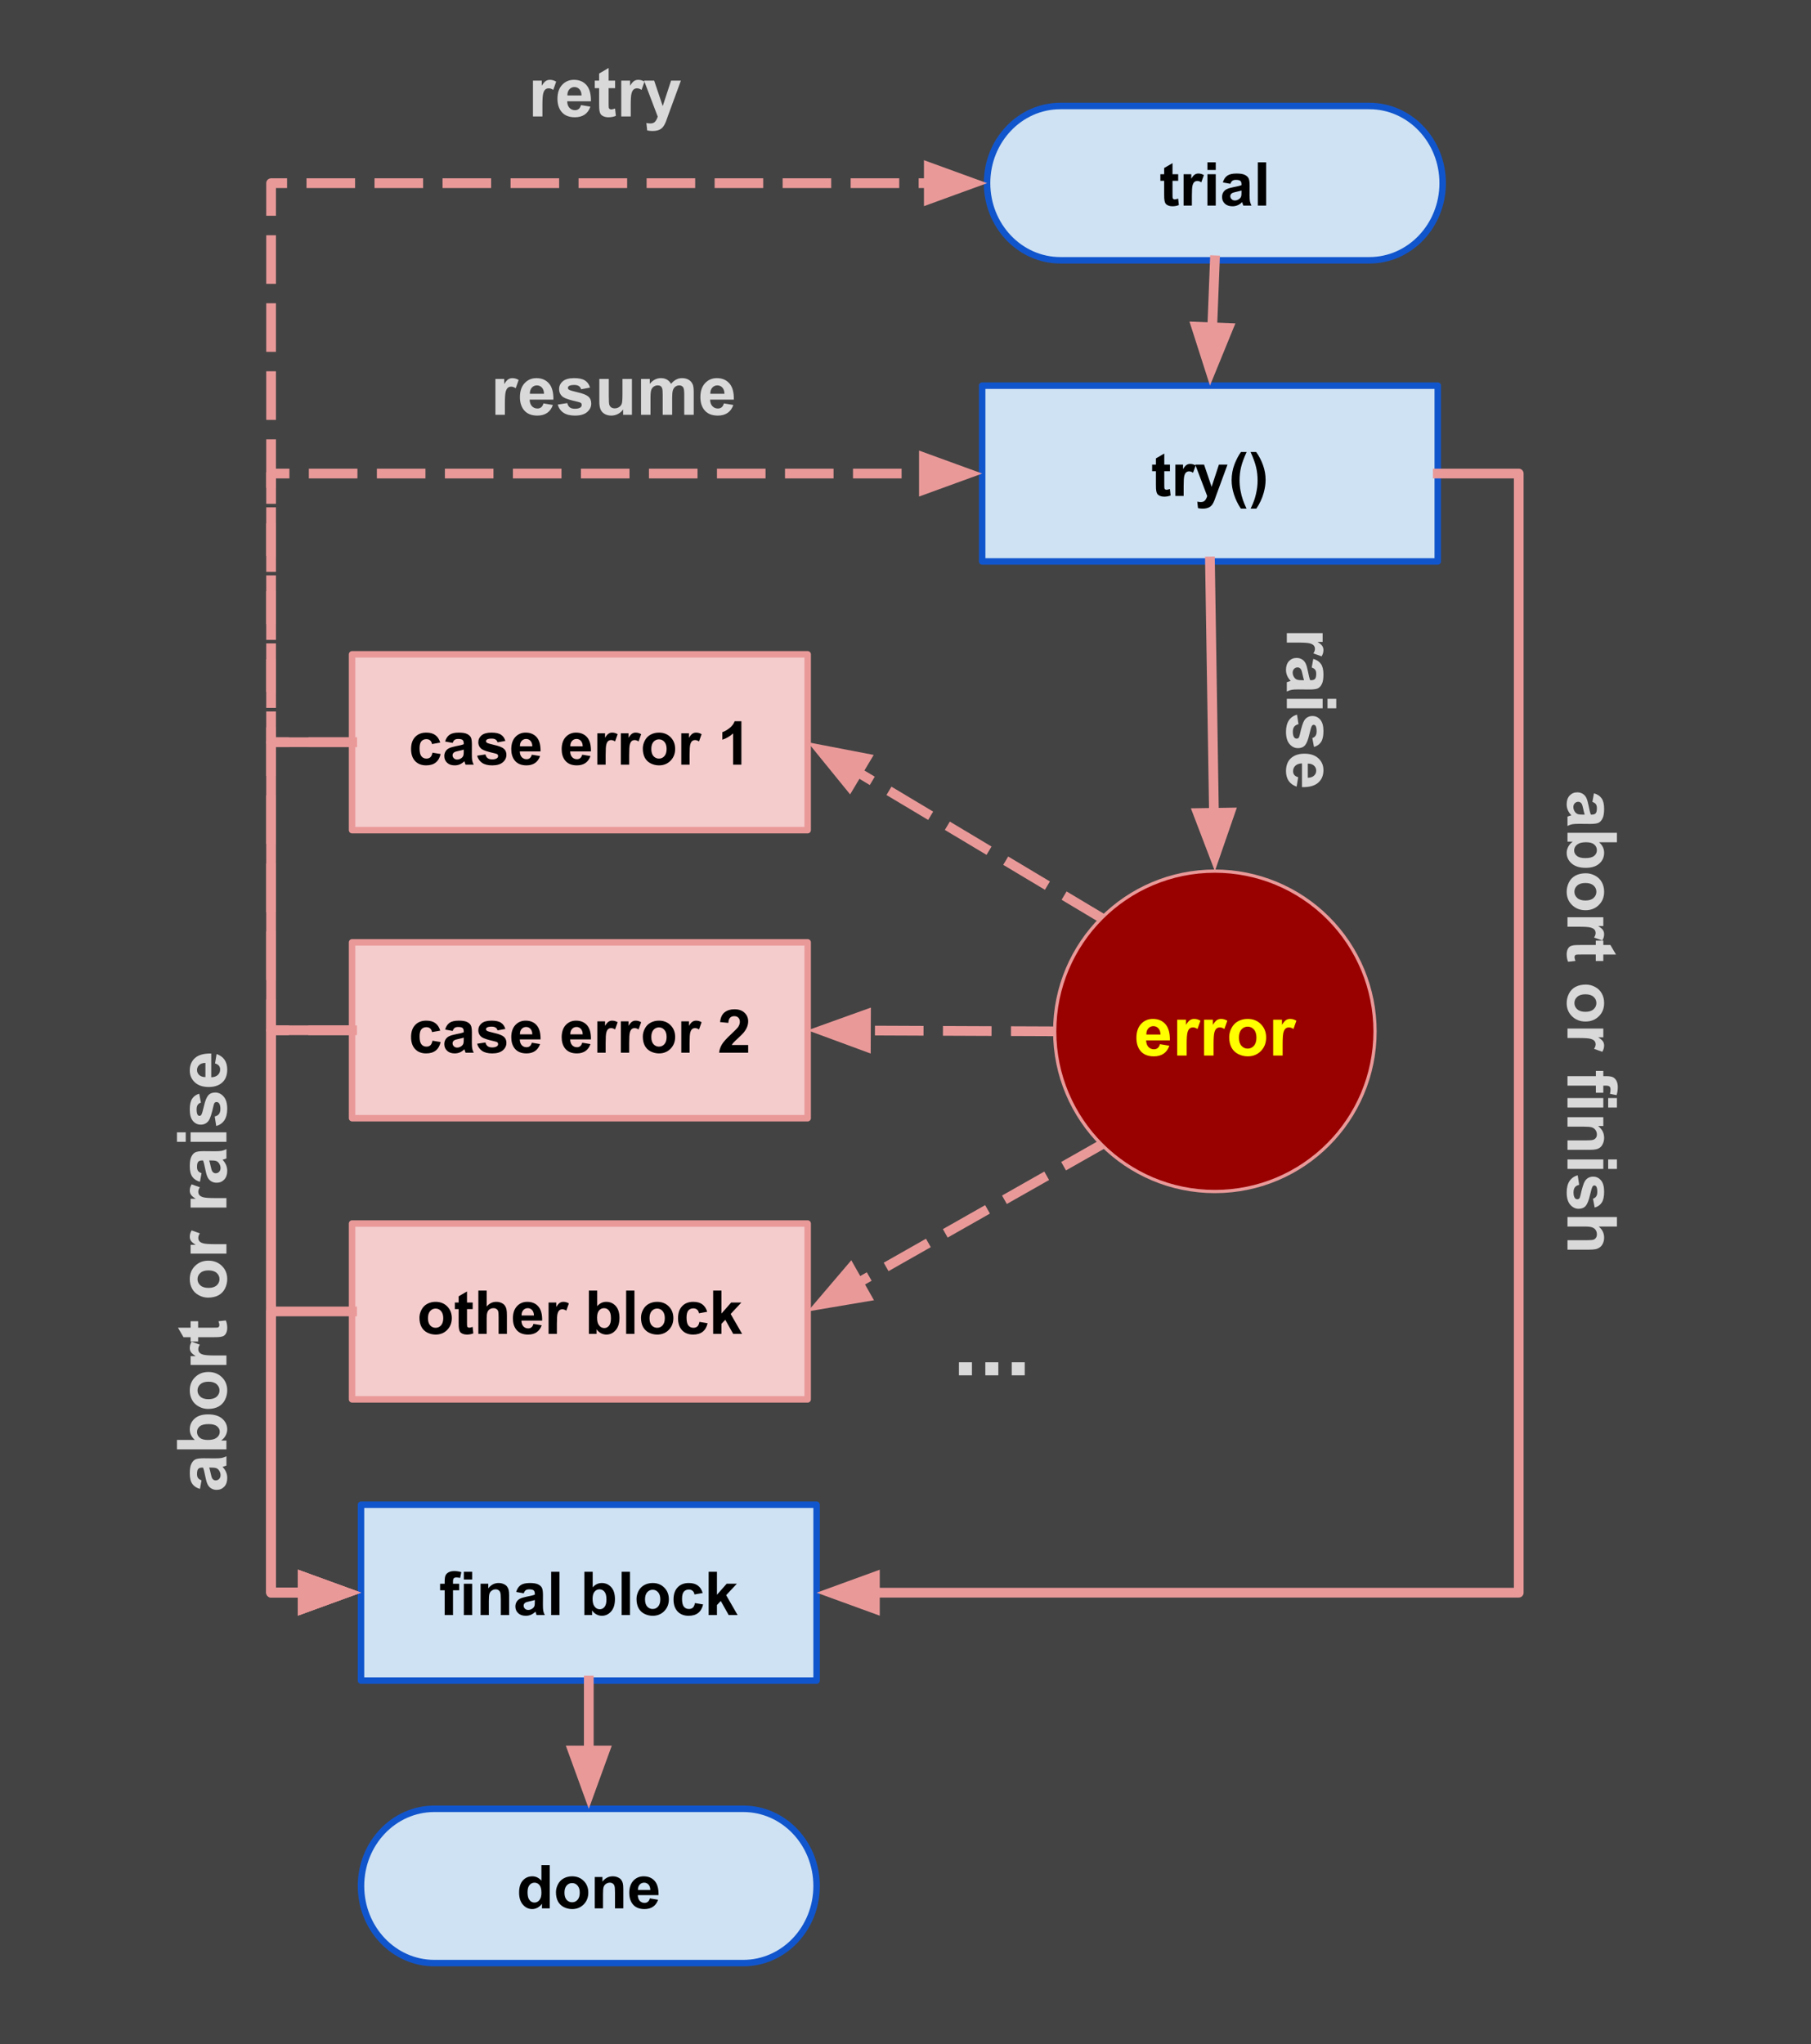 <svg version="1.1" viewBox="0.0 0.0 559.129 630.979" fill="none" stroke="none" stroke-linecap="square" stroke-miterlimit="10" xmlns:xlink="http://www.w3.org/1999/xlink" xmlns="http://www.w3.org/2000/svg"><rect x="0.0" y="0.0" width="559.129" height="630.979" fill="#808080" stroke="none"/><clipPath id="p.0"><path d="m0 0l559.129 0l0 630.979l-559.129 0l0 -630.979z" clip-rule="nonzero"/></clipPath><g clip-path="url(#p.0)"><path fill="#000000" fill-opacity="0.0" d="m0 0l559.129 0l0 630.979l-559.129 0z" fill-rule="evenodd"/><path fill="#434343" d="m0.008 0.01l559.118 0l0 630.992l-559.118 0z" fill-rule="evenodd"/><path stroke="#434343" stroke-width="4.0" stroke-linejoin="round" stroke-linecap="butt" d="m0.008 0.01l559.118 0l0 630.992l-559.118 0z" fill-rule="evenodd"/><path fill="#cfe2f3" d="m327.377 32.719l95.402 0l0 0c12.498 0 22.629 10.662 22.629 23.814c0 13.152 -10.132 23.814 -22.629 23.814l-95.402 0l0 0c-12.498 0 -22.629 -10.662 -22.629 -23.814c0 -13.152 10.132 -23.814 22.629 -23.814z" fill-rule="evenodd"/><path stroke="#1155cc" stroke-width="2.0" stroke-linejoin="round" stroke-linecap="butt" d="m327.377 32.719l95.402 0l0 0c12.498 0 22.629 10.662 22.629 23.814c0 13.152 -10.132 23.814 -22.629 23.814l-95.402 0l0 0c-12.498 0 -22.629 -10.662 -22.629 -23.814c0 -13.152 10.132 -23.814 22.629 -23.814z" fill-rule="evenodd"/><path fill="#000000" d="m363.752 53.781l0 2.031l-1.75 0l0 3.906q0 1.188 0.047 1.391q0.047 0.188 0.219 0.312q0.188 0.125 0.438 0.125q0.359 0 1.031 -0.25l0.219 2.0q-0.891 0.375 -2.016 0.375q-0.703 0 -1.266 -0.234q-0.547 -0.234 -0.812 -0.594q-0.25 -0.375 -0.344 -1.0q-0.094 -0.453 -0.094 -1.812l0 -4.219l-1.172 0l0 -2.031l1.172 0l0 -1.922l2.578 -1.5l0 3.422l1.75 0zm4.228 9.672l-2.562 0l0 -9.672l2.375 0l0 1.375q0.609 -0.984 1.094 -1.281q0.484 -0.312 1.109 -0.312q0.875 0 1.688 0.484l-0.797 2.234q-0.641 -0.422 -1.203 -0.422q-0.531 0 -0.906 0.297q-0.375 0.297 -0.594 1.078q-0.203 0.766 -0.203 3.234l0 2.984zm4.807 -10.984l0 -2.375l2.562 0l0 2.375l-2.562 0zm0 10.984l0 -9.672l2.562 0l0 9.672l-2.562 0zm7.09 -6.719l-2.328 -0.422q0.406 -1.406 1.359 -2.078q0.953 -0.672 2.844 -0.672q1.703 0 2.547 0.406q0.844 0.406 1.172 1.031q0.344 0.625 0.344 2.281l-0.016 3.0q0 1.266 0.109 1.875q0.125 0.609 0.469 1.297l-2.531 0q-0.109 -0.25 -0.25 -0.75q-0.062 -0.234 -0.094 -0.312q-0.656 0.641 -1.406 0.969q-0.734 0.312 -1.594 0.312q-1.484 0 -2.344 -0.812q-0.859 -0.812 -0.859 -2.047q0 -0.828 0.391 -1.469q0.391 -0.641 1.094 -0.969q0.703 -0.344 2.031 -0.609q1.797 -0.328 2.484 -0.625l0 -0.25q0 -0.75 -0.359 -1.062q-0.359 -0.312 -1.375 -0.312q-0.688 0 -1.078 0.281q-0.375 0.266 -0.609 0.938zm3.422 2.078q-0.484 0.156 -1.562 0.391q-1.062 0.219 -1.391 0.438q-0.5 0.359 -0.5 0.906q0 0.531 0.406 0.938q0.406 0.391 1.016 0.391q0.703 0 1.328 -0.469q0.469 -0.344 0.609 -0.844q0.094 -0.328 0.094 -1.25l0 -0.5zm5.048 4.641l0 -13.359l2.562 0l0 13.359l-2.562 0z" fill-rule="nonzero"/><path fill="#cfe2f3" d="m303.236 119.034l140.661 0l0 54.268l-140.661 0z" fill-rule="evenodd"/><path stroke="#1155cc" stroke-width="2.0" stroke-linejoin="round" stroke-linecap="butt" d="m303.236 119.034l140.661 0l0 54.268l-140.661 0z" fill-rule="evenodd"/><path fill="#000000" d="m361.211 143.416l0 2.031l-1.75 0l0 3.906q0 1.188 0.047 1.391q0.047 0.188 0.219 0.312q0.188 0.125 0.438 0.125q0.359 0 1.031 -0.25l0.219 2.0q-0.891 0.375 -2.016 0.375q-0.703 0 -1.266 -0.234q-0.547 -0.234 -0.812 -0.594q-0.25 -0.375 -0.344 -1.0q-0.094 -0.453 -0.094 -1.812l0 -4.219l-1.172 0l0 -2.031l1.172 0l0 -1.922l2.578 -1.5l0 3.422l1.75 0zm4.228 9.672l-2.562 0l0 -9.672l2.375 0l0 1.375q0.609 -0.984 1.094 -1.281q0.484 -0.312 1.109 -0.312q0.875 0 1.688 0.484l-0.797 2.234q-0.641 -0.422 -1.203 -0.422q-0.531 0 -0.906 0.297q-0.375 0.297 -0.594 1.078q-0.203 0.766 -0.203 3.234l0 2.984zm3.588 -9.672l2.719 0l2.328 6.859l2.25 -6.859l2.656 0l-3.422 9.312l-0.609 1.688q-0.328 0.844 -0.641 1.281q-0.312 0.453 -0.703 0.719q-0.391 0.281 -0.969 0.438q-0.578 0.156 -1.312 0.156q-0.734 0 -1.453 -0.156l-0.219 -2.0q0.594 0.125 1.078 0.125q0.891 0 1.312 -0.531q0.438 -0.516 0.672 -1.328l-3.688 -9.703zm15.829 13.594l-1.75 0q-1.391 -2.094 -2.125 -4.359q-0.734 -2.281 -0.734 -4.406q0 -2.625 0.906 -4.969q0.781 -2.047 1.984 -3.766l1.75 0q-1.25 2.75 -1.719 4.688q-0.469 1.938 -0.469 4.109q0 1.5 0.281 3.062q0.281 1.562 0.766 2.969q0.312 0.938 1.109 2.672zm1.26 0q0.766 -1.609 1.062 -2.484q0.312 -0.859 0.578 -1.984q0.266 -1.141 0.391 -2.156q0.125 -1.016 0.125 -2.078q0 -2.172 -0.469 -4.109q-0.453 -1.938 -1.703 -4.688l1.734 0q1.375 1.953 2.141 4.156q0.766 2.188 0.766 4.453q0 1.906 -0.609 4.078q-0.672 2.438 -2.25 4.812l-1.766 0z" fill-rule="nonzero"/><path fill="#cfe2f3" d="m134.084 558.322l95.402 0l0 0c12.498 0 22.629 10.662 22.629 23.814c0 13.152 -10.132 23.814 -22.629 23.814l-95.402 0l0 0c-12.498 0 -22.629 -10.662 -22.629 -23.814c0 -13.152 10.132 -23.814 22.629 -23.814z" fill-rule="evenodd"/><path stroke="#1155cc" stroke-width="2.0" stroke-linejoin="round" stroke-linecap="butt" d="m134.084 558.322l95.402 0l0 0c12.498 0 22.629 10.662 22.629 23.814c0 13.152 -10.132 23.814 -22.629 23.814l-95.402 0l0 0c-12.498 0 -22.629 -10.662 -22.629 -23.814c0 -13.152 10.132 -23.814 22.629 -23.814z" fill-rule="evenodd"/><path fill="#000000" d="m169.721 589.055l-2.391 0l0 -1.422q-0.594 0.828 -1.406 1.234q-0.797 0.406 -1.609 0.406q-1.672 0 -2.859 -1.344q-1.188 -1.344 -1.188 -3.75q0 -2.453 1.156 -3.734q1.156 -1.281 2.922 -1.281q1.625 0 2.812 1.344l0 -4.812l2.562 0l0 13.359zm-6.844 -5.047q0 1.547 0.438 2.234q0.609 1.016 1.719 1.016q0.891 0 1.5 -0.75q0.625 -0.766 0.625 -2.25q0 -1.672 -0.609 -2.406q-0.594 -0.734 -1.531 -0.734q-0.906 0 -1.531 0.734q-0.609 0.719 -0.609 2.156zm8.771 0.078q0 -1.281 0.625 -2.469q0.625 -1.203 1.781 -1.828q1.156 -0.625 2.578 -0.625q2.188 0 3.594 1.422q1.406 1.422 1.406 3.609q0 2.188 -1.422 3.641q-1.422 1.438 -3.562 1.438q-1.328 0 -2.547 -0.594q-1.203 -0.609 -1.828 -1.766q-0.625 -1.172 -0.625 -2.828zm2.625 0.125q0 1.453 0.672 2.219q0.688 0.75 1.688 0.75q1.0 0 1.672 -0.75q0.688 -0.766 0.688 -2.234q0 -1.422 -0.688 -2.188q-0.672 -0.766 -1.672 -0.766q-1.0 0 -1.688 0.766q-0.672 0.766 -0.672 2.203zm18.162 4.844l-2.562 0l0 -4.938q0 -1.562 -0.172 -2.016q-0.156 -0.469 -0.531 -0.719q-0.359 -0.266 -0.875 -0.266q-0.672 0 -1.203 0.375q-0.531 0.359 -0.734 0.969q-0.188 0.594 -0.188 2.219l0 4.375l-2.547 0l0 -9.672l2.375 0l0 1.422q1.266 -1.641 3.188 -1.641q0.844 0 1.547 0.312q0.703 0.297 1.062 0.781q0.359 0.469 0.5 1.078q0.141 0.594 0.141 1.703l0 6.016zm8.193 -3.078l2.547 0.422q-0.484 1.406 -1.547 2.141q-1.062 0.734 -2.656 0.734q-2.516 0 -3.734 -1.656q-0.953 -1.312 -0.953 -3.328q0 -2.406 1.25 -3.766q1.266 -1.359 3.188 -1.359q2.156 0 3.406 1.422q1.25 1.422 1.188 4.375l-6.406 0q0.031 1.141 0.609 1.781q0.594 0.625 1.484 0.625q0.594 0 1.0 -0.328q0.422 -0.328 0.625 -1.062zm0.156 -2.594q-0.031 -1.109 -0.578 -1.688q-0.547 -0.578 -1.328 -0.578q-0.844 0 -1.391 0.609q-0.547 0.609 -0.531 1.656l3.828 0z" fill-rule="nonzero"/><path fill="#f4cccc" d="m108.697 201.972l140.661 0l0 54.268l-140.661 0z" fill-rule="evenodd"/><path stroke="#ea9999" stroke-width="2.0" stroke-linejoin="round" stroke-linecap="butt" d="m108.697 201.972l140.661 0l0 54.268l-140.661 0z" fill-rule="evenodd"/><path fill="#000000" d="m135.91 229.214l-2.531 0.453q-0.125 -0.75 -0.578 -1.125q-0.453 -0.391 -1.172 -0.391q-0.953 0 -1.531 0.656q-0.562 0.656 -0.562 2.203q0 1.734 0.578 2.438q0.578 0.703 1.547 0.703q0.734 0 1.203 -0.406q0.469 -0.422 0.656 -1.422l2.516 0.422q-0.391 1.734 -1.516 2.625q-1.109 0.875 -2.969 0.875q-2.125 0 -3.391 -1.328q-1.25 -1.344 -1.25 -3.719q0 -2.391 1.266 -3.719q1.266 -1.344 3.422 -1.344q1.766 0 2.797 0.766q1.047 0.75 1.516 2.312zm3.844 0.094l-2.328 -0.422q0.406 -1.406 1.359 -2.078q0.953 -0.672 2.844 -0.672q1.703 0 2.547 0.406q0.844 0.406 1.172 1.031q0.344 0.625 0.344 2.281l-0.016 3.0q0 1.266 0.109 1.875q0.125 0.609 0.469 1.297l-2.531 0q-0.109 -0.25 -0.25 -0.75q-0.062 -0.234 -0.094 -0.312q-0.656 0.641 -1.406 0.969q-0.734 0.312 -1.594 0.312q-1.484 0 -2.344 -0.812q-0.859 -0.812 -0.859 -2.047q0 -0.828 0.391 -1.469q0.391 -0.641 1.094 -0.969q0.703 -0.344 2.031 -0.609q1.797 -0.328 2.484 -0.625l0 -0.25q0 -0.75 -0.359 -1.062q-0.359 -0.312 -1.375 -0.312q-0.688 0 -1.078 0.281q-0.375 0.266 -0.609 0.938zm3.422 2.078q-0.484 0.156 -1.562 0.391q-1.062 0.219 -1.391 0.438q-0.5 0.359 -0.5 0.906q0 0.531 0.406 0.938q0.406 0.391 1.016 0.391q0.703 0 1.328 -0.469q0.469 -0.344 0.609 -0.844q0.094 -0.328 0.094 -1.25l0 -0.5zm4.141 1.875l2.562 -0.391q0.172 0.75 0.672 1.141q0.5 0.391 1.406 0.391q0.984 0 1.484 -0.375q0.344 -0.25 0.344 -0.672q0 -0.297 -0.188 -0.484q-0.188 -0.188 -0.859 -0.344q-3.094 -0.688 -3.922 -1.25q-1.141 -0.781 -1.141 -2.172q0 -1.266 0.984 -2.109q1.0 -0.859 3.078 -0.859q1.984 0 2.953 0.656q0.969 0.641 1.328 1.906l-2.406 0.438q-0.156 -0.562 -0.594 -0.859q-0.422 -0.297 -1.234 -0.297q-1.0 0 -1.438 0.281q-0.297 0.203 -0.297 0.516q0 0.266 0.25 0.469q0.344 0.25 2.391 0.719q2.047 0.453 2.859 1.141q0.797 0.672 0.797 1.891q0 1.344 -1.109 2.297q-1.109 0.953 -3.281 0.953q-1.984 0 -3.141 -0.797q-1.141 -0.812 -1.5 -2.188zm16.876 -0.312l2.547 0.422q-0.484 1.406 -1.547 2.141q-1.062 0.734 -2.656 0.734q-2.516 0 -3.734 -1.656q-0.953 -1.312 -0.953 -3.328q0 -2.406 1.25 -3.766q1.266 -1.359 3.188 -1.359q2.156 0 3.406 1.422q1.25 1.422 1.188 4.375l-6.406 0q0.031 1.141 0.609 1.781q0.594 0.625 1.484 0.625q0.594 0 1.0 -0.328q0.422 -0.328 0.625 -1.062zm0.156 -2.594q-0.031 -1.109 -0.578 -1.688q-0.547 -0.578 -1.328 -0.578q-0.844 0 -1.391 0.609q-0.547 0.609 -0.531 1.656l3.828 0zm15.403 2.594l2.547 0.422q-0.484 1.406 -1.547 2.141q-1.062 0.734 -2.656 0.734q-2.516 0 -3.734 -1.656q-0.953 -1.312 -0.953 -3.328q0 -2.406 1.25 -3.766q1.266 -1.359 3.188 -1.359q2.156 0 3.406 1.422q1.25 1.422 1.188 4.375l-6.406 0q0.031 1.141 0.609 1.781q0.594 0.625 1.484 0.625q0.594 0 1.0 -0.328q0.422 -0.328 0.625 -1.062zm0.156 -2.594q-0.031 -1.109 -0.578 -1.688q-0.547 -0.578 -1.328 -0.578q-0.844 0 -1.391 0.609q-0.547 0.609 -0.531 1.656l3.828 0zm7.079 5.672l-2.562 0l0 -9.672l2.375 0l0 1.375q0.609 -0.984 1.094 -1.281q0.484 -0.312 1.109 -0.312q0.875 0 1.688 0.484l-0.797 2.234q-0.641 -0.422 -1.203 -0.422q-0.531 0 -0.906 0.297q-0.375 0.297 -0.594 1.078q-0.203 0.766 -0.203 3.234l0 2.984zm7.26 0l-2.562 0l0 -9.672l2.375 0l0 1.375q0.609 -0.984 1.094 -1.281q0.484 -0.312 1.109 -0.312q0.875 0 1.688 0.484l-0.797 2.234q-0.641 -0.422 -1.203 -0.422q-0.531 0 -0.906 0.297q-0.375 0.297 -0.594 1.078q-0.203 0.766 -0.203 3.234l0 2.984zm4.213 -4.969q0 -1.281 0.625 -2.469q0.625 -1.203 1.781 -1.828q1.156 -0.625 2.578 -0.625q2.188 0 3.594 1.422q1.406 1.422 1.406 3.609q0 2.188 -1.422 3.641q-1.422 1.438 -3.562 1.438q-1.328 0 -2.547 -0.594q-1.203 -0.609 -1.828 -1.766q-0.625 -1.172 -0.625 -2.828zm2.625 0.125q0 1.453 0.672 2.219q0.688 0.75 1.688 0.75q1.0 0 1.672 -0.75q0.688 -0.766 0.688 -2.234q0 -1.422 -0.688 -2.188q-0.672 -0.766 -1.672 -0.766q-1.0 0 -1.688 0.766q-0.672 0.766 -0.672 2.203zm11.818 4.844l-2.562 0l0 -9.672l2.375 0l0 1.375q0.609 -0.984 1.094 -1.281q0.484 -0.312 1.109 -0.312q0.875 0 1.688 0.484l-0.797 2.234q-0.641 -0.422 -1.203 -0.422q-0.531 0 -0.906 0.297q-0.375 0.297 -0.594 1.078q-0.203 0.766 -0.203 3.234l0 2.984zm15.99 0l-2.562 0l0 -9.641q-1.406 1.312 -3.312 1.938l0 -2.328q1.016 -0.328 2.188 -1.234q1.172 -0.922 1.609 -2.141l2.078 0l0 13.406z" fill-rule="nonzero"/><path fill="#cfe2f3" d="m111.454 464.469l140.661 0l0 54.268l-140.661 0z" fill-rule="evenodd"/><path stroke="#1155cc" stroke-width="2.0" stroke-linejoin="round" stroke-linecap="butt" d="m111.454 464.469l140.661 0l0 54.268l-140.661 0z" fill-rule="evenodd"/><path fill="#000000" d="m135.873 488.851l1.422 0l0 -0.734q0 -1.219 0.25 -1.812q0.266 -0.609 0.953 -0.984q0.703 -0.375 1.781 -0.375q1.094 0 2.141 0.328l-0.359 1.781q-0.609 -0.141 -1.172 -0.141q-0.547 0 -0.797 0.266q-0.234 0.25 -0.234 0.984l0 0.688l1.906 0l0 2.016l-1.906 0l0 7.656l-2.562 0l0 -7.656l-1.422 0l0 -2.016zm7.338 -1.312l0 -2.375l2.562 0l0 2.375l-2.562 0zm0 10.984l0 -9.672l2.562 0l0 9.672l-2.562 0zm13.98 0l-2.562 0l0 -4.938q0 -1.562 -0.172 -2.016q-0.156 -0.469 -0.531 -0.719q-0.359 -0.266 -0.875 -0.266q-0.672 0 -1.203 0.375q-0.531 0.359 -0.734 0.969q-0.188 0.594 -0.188 2.219l0 4.375l-2.547 0l0 -9.672l2.375 0l0 1.422q1.266 -1.641 3.188 -1.641q0.844 0 1.547 0.312q0.703 0.297 1.062 0.781q0.359 0.469 0.5 1.078q0.141 0.594 0.141 1.703l0 6.016zm4.505 -6.719l-2.328 -0.422q0.406 -1.406 1.359 -2.078q0.953 -0.672 2.844 -0.672q1.703 0 2.547 0.406q0.844 0.406 1.172 1.031q0.344 0.625 0.344 2.281l-0.016 3.0q0 1.266 0.109 1.875q0.125 0.609 0.469 1.297l-2.531 0q-0.109 -0.25 -0.25 -0.75q-0.062 -0.234 -0.094 -0.312q-0.656 0.641 -1.406 0.969q-0.734 0.312 -1.594 0.312q-1.484 0 -2.344 -0.812q-0.859 -0.812 -0.859 -2.047q0 -0.828 0.391 -1.469q0.391 -0.641 1.094 -0.969q0.703 -0.344 2.031 -0.609q1.797 -0.328 2.484 -0.625l0 -0.25q0 -0.75 -0.359 -1.062q-0.359 -0.312 -1.375 -0.312q-0.688 0 -1.078 0.281q-0.375 0.266 -0.609 0.938zm3.422 2.078q-0.484 0.156 -1.562 0.391q-1.062 0.219 -1.391 0.438q-0.5 0.359 -0.5 0.906q0 0.531 0.406 0.938q0.406 0.391 1.016 0.391q0.703 0 1.328 -0.469q0.469 -0.344 0.609 -0.844q0.094 -0.328 0.094 -1.25l0 -0.5zm5.048 4.641l0 -13.359l2.562 0l0 13.359l-2.562 0zm10.257 0l0 -13.359l2.562 0l0 4.812q1.172 -1.344 2.797 -1.344q1.766 0 2.922 1.281q1.156 1.281 1.156 3.672q0 2.484 -1.188 3.828q-1.172 1.328 -2.859 1.328q-0.828 0 -1.641 -0.406q-0.797 -0.422 -1.375 -1.234l0 1.422l-2.375 0zm2.531 -5.047q0 1.5 0.484 2.219q0.656 1.031 1.766 1.031q0.844 0 1.438 -0.719q0.594 -0.734 0.594 -2.297q0 -1.656 -0.609 -2.391q-0.594 -0.734 -1.531 -0.734q-0.922 0 -1.531 0.719q-0.609 0.719 -0.609 2.172zm8.974 5.047l0 -13.359l2.562 0l0 13.359l-2.562 0zm4.59 -4.969q0 -1.281 0.625 -2.469q0.625 -1.203 1.781 -1.828q1.156 -0.625 2.578 -0.625q2.188 0 3.594 1.422q1.406 1.422 1.406 3.609q0 2.188 -1.422 3.641q-1.422 1.438 -3.562 1.438q-1.328 0 -2.547 -0.594q-1.203 -0.609 -1.828 -1.766q-0.625 -1.172 -0.625 -2.828zm2.625 0.125q0 1.453 0.672 2.219q0.688 0.75 1.688 0.75q1.0 0 1.672 -0.75q0.688 -0.766 0.688 -2.234q0 -1.422 -0.688 -2.188q-0.672 -0.766 -1.672 -0.766q-1.0 0 -1.688 0.766q-0.672 0.766 -0.672 2.203zm17.802 -1.969l-2.531 0.453q-0.125 -0.75 -0.578 -1.125q-0.453 -0.391 -1.172 -0.391q-0.953 0 -1.531 0.656q-0.562 0.656 -0.562 2.203q0 1.734 0.578 2.438q0.578 0.703 1.547 0.703q0.734 0 1.203 -0.406q0.469 -0.422 0.656 -1.422l2.516 0.422q-0.391 1.734 -1.516 2.625q-1.109 0.875 -2.969 0.875q-2.125 0 -3.391 -1.328q-1.25 -1.344 -1.25 -3.719q0 -2.391 1.266 -3.719q1.266 -1.344 3.422 -1.344q1.766 0 2.797 0.766q1.047 0.75 1.516 2.312zm1.844 6.812l0 -13.359l2.562 0l0 7.094l3.0 -3.406l3.141 0l-3.297 3.531l3.531 6.141l-2.75 0l-2.438 -4.344l-1.188 1.25l0 3.094l-2.562 0z" fill-rule="nonzero"/><path fill="#000000" fill-opacity="0.0" d="m340.113 283.373l-90.74 -54.268" fill-rule="evenodd"/><path stroke="#ea9999" stroke-width="3.0" stroke-linejoin="round" stroke-linecap="butt" stroke-dasharray="12.0,9.0" d="m340.113 283.373l-75.292 -45.029" fill-rule="evenodd"/><path fill="#ea9999" stroke="#ea9999" stroke-width="3.0" stroke-linecap="butt" d="m267.364 234.091l-14.228 -2.735l9.141 11.24z" fill-rule="evenodd"/><path fill="#000000" fill-opacity="0.0" d="m340.113 353.304l-90.74 51.496" fill-rule="evenodd"/><path stroke="#ea9999" stroke-width="3.0" stroke-linejoin="round" stroke-linecap="butt" stroke-dasharray="12.0,9.0" d="m340.113 353.304l-75.085 42.612" fill-rule="evenodd"/><path fill="#ea9999" stroke="#ea9999" stroke-width="3.0" stroke-linecap="butt" d="m262.582 391.606l-9.395 11.029l14.286 -2.41z" fill-rule="evenodd"/><path fill="#000000" fill-opacity="0.0" d="m108.698 318.014l-25 0l0 -171.843l219.551 0" fill-rule="evenodd"/><path stroke="#ea9999" stroke-width="3.0" stroke-linejoin="round" stroke-linecap="butt" stroke-dasharray="12.0,9.0" d="m108.698 318.014l-25 0l0 -171.843l201.551 0" fill-rule="evenodd"/><path fill="#ea9999" stroke="#ea9999" stroke-width="3.0" stroke-linecap="butt" d="m285.249 151.127l13.614 -4.955l-13.614 -4.955z" fill-rule="evenodd"/><path fill="#000000" fill-opacity="0.0" d="m375.078 80.347l-1.512 38.677" fill-rule="evenodd"/><path stroke="#ea9999" stroke-width="3.0" stroke-linejoin="round" stroke-linecap="butt" d="m375.078 80.347l-0.809 20.691" fill-rule="evenodd"/><path fill="#ea9999" stroke="#ea9999" stroke-width="3.0" stroke-linecap="butt" d="m369.318 100.844l4.42 13.797l5.483 -13.41z" fill-rule="evenodd"/><path fill="#000000" fill-opacity="0.0" d="m181.785 518.736l0 39.591" fill-rule="evenodd"/><path stroke="#ea9999" stroke-width="3.0" stroke-linejoin="round" stroke-linecap="butt" d="m181.785 518.736l0 21.591" fill-rule="evenodd"/><path fill="#ea9999" stroke="#ea9999" stroke-width="3.0" stroke-linecap="butt" d="m176.83 540.327l4.955 13.614l4.955 -13.614z" fill-rule="evenodd"/><path fill="#f4cccc" d="m108.698 290.881l140.661 0l0 54.268l-140.661 0z" fill-rule="evenodd"/><path stroke="#ea9999" stroke-width="2.0" stroke-linejoin="round" stroke-linecap="butt" d="m108.698 290.881l140.661 0l0 54.268l-140.661 0z" fill-rule="evenodd"/><path fill="#000000" d="m135.911 318.122l-2.531 0.453q-0.125 -0.75 -0.578 -1.125q-0.453 -0.391 -1.172 -0.391q-0.953 0 -1.531 0.656q-0.562 0.656 -0.562 2.203q0 1.734 0.578 2.438q0.578 0.703 1.547 0.703q0.734 0 1.203 -0.406q0.469 -0.422 0.656 -1.422l2.516 0.422q-0.391 1.734 -1.516 2.625q-1.109 0.875 -2.969 0.875q-2.125 0 -3.391 -1.328q-1.25 -1.344 -1.25 -3.719q0 -2.391 1.266 -3.719q1.266 -1.344 3.422 -1.344q1.766 0 2.797 0.766q1.047 0.75 1.516 2.312zm3.844 0.094l-2.328 -0.422q0.406 -1.406 1.359 -2.078q0.953 -0.672 2.844 -0.672q1.703 0 2.547 0.406q0.844 0.406 1.172 1.031q0.344 0.625 0.344 2.281l-0.016 3.0q0 1.266 0.109 1.875q0.125 0.609 0.469 1.297l-2.531 0q-0.109 -0.25 -0.25 -0.75q-0.062 -0.234 -0.094 -0.312q-0.656 0.641 -1.406 0.969q-0.734 0.312 -1.594 0.312q-1.484 0 -2.344 -0.812q-0.859 -0.812 -0.859 -2.047q0 -0.828 0.391 -1.469q0.391 -0.641 1.094 -0.969q0.703 -0.344 2.031 -0.609q1.797 -0.328 2.484 -0.625l0 -0.25q0 -0.75 -0.359 -1.062q-0.359 -0.312 -1.375 -0.312q-0.688 0 -1.078 0.281q-0.375 0.266 -0.609 0.938zm3.422 2.078q-0.484 0.156 -1.562 0.391q-1.062 0.219 -1.391 0.438q-0.5 0.359 -0.5 0.906q0 0.531 0.406 0.938q0.406 0.391 1.016 0.391q0.703 0 1.328 -0.469q0.469 -0.344 0.609 -0.844q0.094 -0.328 0.094 -1.25l0 -0.5zm4.141 1.875l2.562 -0.391q0.172 0.75 0.672 1.141q0.5 0.391 1.406 0.391q0.984 0 1.484 -0.375q0.344 -0.25 0.344 -0.672q0 -0.297 -0.188 -0.484q-0.188 -0.188 -0.859 -0.344q-3.094 -0.688 -3.922 -1.25q-1.141 -0.781 -1.141 -2.172q0 -1.266 0.984 -2.109q1.0 -0.859 3.078 -0.859q1.984 0 2.953 0.656q0.969 0.641 1.328 1.906l-2.406 0.438q-0.156 -0.562 -0.594 -0.859q-0.422 -0.297 -1.234 -0.297q-1.0 0 -1.438 0.281q-0.297 0.203 -0.297 0.516q0 0.266 0.25 0.469q0.344 0.25 2.391 0.719q2.047 0.453 2.859 1.141q0.797 0.672 0.797 1.891q0 1.344 -1.109 2.297q-1.109 0.953 -3.281 0.953q-1.984 0 -3.141 -0.797q-1.141 -0.812 -1.5 -2.188zm16.876 -0.312l2.547 0.422q-0.484 1.406 -1.547 2.141q-1.062 0.734 -2.656 0.734q-2.516 0 -3.734 -1.656q-0.953 -1.312 -0.953 -3.328q0 -2.406 1.25 -3.766q1.266 -1.359 3.188 -1.359q2.156 0 3.406 1.422q1.25 1.422 1.188 4.375l-6.406 0q0.031 1.141 0.609 1.781q0.594 0.625 1.484 0.625q0.594 0 1.0 -0.328q0.422 -0.328 0.625 -1.062zm0.156 -2.594q-0.031 -1.109 -0.578 -1.688q-0.547 -0.578 -1.328 -0.578q-0.844 0 -1.391 0.609q-0.547 0.609 -0.531 1.656l3.828 0zm15.403 2.594l2.547 0.422q-0.484 1.406 -1.547 2.141q-1.062 0.734 -2.656 0.734q-2.516 0 -3.734 -1.656q-0.953 -1.312 -0.953 -3.328q0 -2.406 1.25 -3.766q1.266 -1.359 3.188 -1.359q2.156 0 3.406 1.422q1.25 1.422 1.188 4.375l-6.406 0q0.031 1.141 0.609 1.781q0.594 0.625 1.484 0.625q0.594 0 1.0 -0.328q0.422 -0.328 0.625 -1.062zm0.156 -2.594q-0.031 -1.109 -0.578 -1.688q-0.547 -0.578 -1.328 -0.578q-0.844 0 -1.391 0.609q-0.547 0.609 -0.531 1.656l3.828 0zm7.079 5.672l-2.562 0l0 -9.672l2.375 0l0 1.375q0.609 -0.984 1.094 -1.281q0.484 -0.312 1.109 -0.312q0.875 0 1.688 0.484l-0.797 2.234q-0.641 -0.422 -1.203 -0.422q-0.531 0 -0.906 0.297q-0.375 0.297 -0.594 1.078q-0.203 0.766 -0.203 3.234l0 2.984zm7.26 0l-2.562 0l0 -9.672l2.375 0l0 1.375q0.609 -0.984 1.094 -1.281q0.484 -0.312 1.109 -0.312q0.875 0 1.688 0.484l-0.797 2.234q-0.641 -0.422 -1.203 -0.422q-0.531 0 -0.906 0.297q-0.375 0.297 -0.594 1.078q-0.203 0.766 -0.203 3.234l0 2.984zm4.213 -4.969q0 -1.281 0.625 -2.469q0.625 -1.203 1.781 -1.828q1.156 -0.625 2.578 -0.625q2.188 0 3.594 1.422q1.406 1.422 1.406 3.609q0 2.188 -1.422 3.641q-1.422 1.438 -3.562 1.438q-1.328 0 -2.547 -0.594q-1.203 -0.609 -1.828 -1.766q-0.625 -1.172 -0.625 -2.828zm2.625 0.125q0 1.453 0.672 2.219q0.688 0.75 1.688 0.75q1.0 0 1.672 -0.75q0.688 -0.766 0.688 -2.234q0 -1.422 -0.688 -2.188q-0.672 -0.766 -1.672 -0.766q-1.0 0 -1.688 0.766q-0.672 0.766 -0.672 2.203zm11.818 4.844l-2.562 0l0 -9.672l2.375 0l0 1.375q0.609 -0.984 1.094 -1.281q0.484 -0.312 1.109 -0.312q0.875 0 1.688 0.484l-0.797 2.234q-0.641 -0.422 -1.203 -0.422q-0.531 0 -0.906 0.297q-0.375 0.297 -0.594 1.078q-0.203 0.766 -0.203 3.234l0 2.984zm18.084 -2.375l0 2.375l-8.969 0q0.141 -1.344 0.859 -2.547q0.734 -1.219 2.891 -3.203q1.734 -1.625 2.125 -2.188q0.531 -0.797 0.531 -1.578q0 -0.844 -0.469 -1.297q-0.453 -0.469 -1.266 -0.469q-0.797 0 -1.281 0.484q-0.469 0.469 -0.547 1.594l-2.547 -0.25q0.234 -2.109 1.422 -3.031q1.203 -0.922 3.016 -0.922q1.969 0 3.094 1.062q1.141 1.062 1.141 2.656q0 0.891 -0.328 1.719q-0.312 0.812 -1.016 1.703q-0.469 0.594 -1.688 1.703q-1.203 1.109 -1.531 1.484q-0.312 0.359 -0.516 0.703l5.078 0z" fill-rule="nonzero"/><path fill="#000000" fill-opacity="0.0" d="m325.63 318.339l-76.283 -0.315" fill-rule="evenodd"/><path stroke="#ea9999" stroke-width="3.0" stroke-linejoin="round" stroke-linecap="butt" stroke-dasharray="12.0,9.0" d="m325.63 318.339l-58.284 -0.241" fill-rule="evenodd"/><path fill="#ea9999" stroke="#ea9999" stroke-width="3.0" stroke-linecap="butt" d="m267.367 313.143l-13.635 4.899l13.594 5.011z" fill-rule="evenodd"/><path fill="#000000" fill-opacity="0.0" d="m373.567 173.302l1.512 95.591" fill-rule="evenodd"/><path stroke="#ea9999" stroke-width="3.0" stroke-linejoin="round" stroke-linecap="butt" d="m373.567 173.302l1.227 77.593" fill-rule="evenodd"/><path fill="#ea9999" stroke="#ea9999" stroke-width="3.0" stroke-linecap="butt" d="m369.839 250.973l5.17 13.534l4.739 -13.691z" fill-rule="evenodd"/><path fill="#000000" fill-opacity="0.0" d="m284.953 387.366l59.874 0l0 49.89l-59.874 0z" fill-rule="evenodd"/><path fill="#d9d9d9" d="m296.062 424.526l0 -4.031l4.016 0l0 4.031l-4.016 0zm8.148 0l0 -4.031l4.016 0l0 4.031l-4.016 0zm8.148 0l0 -4.031l4.016 0l0 4.031l-4.016 0z" fill-rule="nonzero"/><path fill="#000000" fill-opacity="0.0" d="m108.697 229.106l-25 0l0 262.488l27.772 0" fill-rule="evenodd"/><path stroke="#ea9999" stroke-width="3.0" stroke-linejoin="round" stroke-linecap="butt" d="m108.697 229.106l-25 0l0 262.488l9.772 0" fill-rule="evenodd"/><path fill="#ea9999" stroke="#ea9999" stroke-width="3.0" stroke-linecap="butt" d="m93.469 496.55l13.614 -4.955l-13.614 -4.955z" fill-rule="evenodd"/><path fill="#000000" fill-opacity="0.0" d="m142.549 98.554l98.898 0l0 35.433l-98.898 0z" fill-rule="evenodd"/><path fill="#d9d9d9" d="m155.877 128.034l-2.922 0l0 -11.062l2.719 0l0 1.578q0.703 -1.125 1.25 -1.469q0.562 -0.359 1.266 -0.359q1.0 0 1.938 0.562l-0.906 2.547q-0.75 -0.484 -1.375 -0.484q-0.625 0 -1.047 0.344q-0.422 0.328 -0.672 1.219q-0.25 0.891 -0.25 3.703l0 3.422zm11.909 -3.516l2.906 0.484q-0.547 1.609 -1.766 2.453q-1.219 0.828 -3.031 0.828q-2.891 0 -4.281 -1.891q-1.094 -1.5 -1.094 -3.812q0 -2.75 1.438 -4.297q1.438 -1.562 3.641 -1.562q2.469 0 3.891 1.641q1.422 1.625 1.359 4.984l-7.328 0q0.031 1.297 0.703 2.031q0.688 0.719 1.703 0.719q0.688 0 1.156 -0.375q0.469 -0.375 0.703 -1.203zm0.172 -2.969q-0.031 -1.266 -0.656 -1.922q-0.625 -0.672 -1.531 -0.672q-0.953 0 -1.578 0.703q-0.625 0.703 -0.609 1.891l4.375 0zm4.252 3.328l2.938 -0.453q0.188 0.859 0.75 1.312q0.578 0.438 1.609 0.438q1.141 0 1.719 -0.422q0.375 -0.297 0.375 -0.781q0 -0.328 -0.203 -0.547q-0.219 -0.219 -0.984 -0.391q-3.531 -0.781 -4.484 -1.422q-1.312 -0.906 -1.312 -2.5q0 -1.438 1.125 -2.406q1.141 -0.984 3.531 -0.984q2.266 0 3.375 0.75q1.109 0.734 1.516 2.172l-2.75 0.516q-0.188 -0.641 -0.688 -0.984q-0.484 -0.344 -1.406 -0.344q-1.156 0 -1.656 0.312q-0.328 0.234 -0.328 0.594q0 0.312 0.297 0.531q0.391 0.297 2.719 0.828q2.344 0.531 3.281 1.297q0.906 0.781 0.906 2.188q0 1.516 -1.266 2.609q-1.266 1.094 -3.766 1.094q-2.25 0 -3.578 -0.906q-1.312 -0.922 -1.719 -2.5zm20.174 3.156l0 -1.656q-0.609 0.891 -1.594 1.406q-0.984 0.5 -2.078 0.5q-1.109 0 -2.0 -0.484q-0.875 -0.5 -1.281 -1.375q-0.391 -0.891 -0.391 -2.453l0 -7.0l2.922 0l0 5.078q0 2.344 0.156 2.875q0.172 0.516 0.594 0.828q0.438 0.297 1.094 0.297q0.75 0 1.344 -0.406q0.594 -0.406 0.812 -1.016q0.219 -0.609 0.219 -2.984l0 -4.672l2.922 0l0 11.062l-2.719 0zm5.528 -11.062l2.703 0l0 1.516q1.438 -1.766 3.438 -1.766q1.062 0 1.844 0.438q0.781 0.438 1.281 1.328q0.734 -0.891 1.578 -1.328q0.844 -0.438 1.797 -0.438q1.219 0 2.062 0.5q0.844 0.484 1.266 1.453q0.297 0.703 0.297 2.281l0 7.078l-2.922 0l0 -6.328q0 -1.641 -0.312 -2.125q-0.406 -0.625 -1.25 -0.625q-0.609 0 -1.156 0.375q-0.531 0.375 -0.781 1.109q-0.234 0.719 -0.234 2.281l0 5.312l-2.922 0l0 -6.062q0 -1.609 -0.156 -2.078q-0.156 -0.469 -0.484 -0.703q-0.328 -0.234 -0.891 -0.234q-0.672 0 -1.219 0.375q-0.547 0.359 -0.781 1.047q-0.234 0.688 -0.234 2.281l0 5.375l-2.922 0l0 -11.062zm25.589 7.547l2.906 0.484q-0.547 1.609 -1.766 2.453q-1.219 0.828 -3.031 0.828q-2.891 0 -4.281 -1.891q-1.094 -1.5 -1.094 -3.812q0 -2.75 1.438 -4.297q1.438 -1.562 3.641 -1.562q2.469 0 3.891 1.641q1.422 1.625 1.359 4.984l-7.328 0q0.031 1.297 0.703 2.031q0.688 0.719 1.703 0.719q0.688 0 1.156 -0.375q0.469 -0.375 0.703 -1.203zm0.172 -2.969q-0.031 -1.266 -0.656 -1.922q-0.625 -0.672 -1.531 -0.672q-0.953 0 -1.578 0.703q-0.625 0.703 -0.609 1.891l4.375 0z" fill-rule="nonzero"/><path fill="#000000" fill-opacity="0.0" d="m40.428 475.567l0 -248.945l35.433 0l0 248.945z" fill-rule="evenodd"/><path fill="#d9d9d9" d="m62.22 456.923l-0.484 2.656q-1.594 -0.453 -2.359 -1.547q-0.781 -1.094 -0.781 -3.25q0 -1.953 0.469 -2.906q0.453 -0.969 1.172 -1.359q0.719 -0.391 2.625 -0.391l3.406 0.031q1.469 0 2.156 -0.125q0.688 -0.141 1.484 -0.531l0 2.891q-0.297 0.109 -0.859 0.281q-0.266 0.078 -0.344 0.109q0.719 0.75 1.094 1.609q0.359 0.844 0.359 1.812q0 1.703 -0.922 2.688q-0.938 0.984 -2.344 0.984q-0.938 0 -1.672 -0.438q-0.734 -0.453 -1.125 -1.25q-0.391 -0.812 -0.688 -2.344q-0.391 -2.047 -0.719 -2.844l-0.297 0q-0.844 0 -1.203 0.422q-0.359 0.422 -0.359 1.578q0 0.781 0.312 1.219q0.312 0.438 1.078 0.703zm2.375 -3.922q0.188 0.562 0.453 1.781q0.25 1.219 0.5 1.594q0.406 0.578 1.031 0.578q0.625 0 1.078 -0.453q0.438 -0.469 0.438 -1.172q0 -0.797 -0.516 -1.516q-0.406 -0.531 -0.969 -0.688q-0.375 -0.125 -1.438 -0.125l-0.578 0zm5.312 -5.627l-15.266 0l0 -2.922l5.5 0q-1.547 -1.359 -1.547 -3.219q0 -2.016 1.469 -3.328q1.453 -1.328 4.203 -1.328q2.828 0 4.359 1.344q1.531 1.344 1.531 3.281q0 0.938 -0.469 1.859q-0.484 0.922 -1.406 1.594l1.625 0l0 2.719zm-5.766 -2.906q1.719 0 2.531 -0.547q1.172 -0.75 1.172 -2.016q0 -0.969 -0.828 -1.641q-0.828 -0.688 -2.609 -0.688q-1.891 0 -2.734 0.688q-0.844 0.688 -0.844 1.75q0 1.062 0.828 1.766q0.812 0.688 2.484 0.688zm0.078 -9.575q-1.453 0 -2.812 -0.719q-1.375 -0.719 -2.094 -2.031q-0.719 -1.312 -0.719 -2.938q0 -2.516 1.641 -4.109q1.625 -1.609 4.109 -1.609q2.516 0 4.172 1.625q1.641 1.609 1.641 4.062q0 1.531 -0.688 2.906q-0.688 1.375 -2.016 2.094q-1.328 0.719 -3.234 0.719zm0.156 -3.0q1.641 0 2.516 -0.781q0.875 -0.781 0.875 -1.922q0 -1.141 -0.875 -1.922q-0.875 -0.781 -2.531 -0.781q-1.625 0 -2.5 0.781q-0.875 0.781 -0.875 1.922q0 1.141 0.875 1.922q0.875 0.781 2.516 0.781zm5.531 -13.497l0 2.922l-11.062 0l0 -2.719l1.578 0q-1.125 -0.703 -1.469 -1.25q-0.359 -0.562 -0.359 -1.266q0 -1.0 0.562 -1.938l2.547 0.906q-0.484 0.75 -0.484 1.375q0 0.625 0.344 1.047q0.328 0.422 1.219 0.672q0.891 0.25 3.703 0.25l3.422 0zm-11.062 -10.581l2.328 0l0 2.0l4.469 0q1.344 0 1.578 -0.047q0.219 -0.062 0.375 -0.266q0.141 -0.203 0.141 -0.5q0 -0.406 -0.281 -1.172l2.266 -0.25q0.438 1.016 0.438 2.312q0 0.797 -0.266 1.438q-0.266 0.625 -0.688 0.922q-0.422 0.297 -1.141 0.406q-0.516 0.094 -2.062 0.094l-4.828 0l0 1.344l-2.328 0l0 -1.344l-2.188 0l-1.719 -2.938l3.906 0l0 -2.0zm5.375 -7.278q-1.453 0 -2.812 -0.719q-1.375 -0.719 -2.094 -2.031q-0.719 -1.312 -0.719 -2.938q0 -2.516 1.641 -4.109q1.625 -1.609 4.109 -1.609q2.516 0 4.172 1.625q1.641 1.609 1.641 4.062q0 1.531 -0.688 2.906q-0.688 1.375 -2.016 2.094q-1.328 0.719 -3.234 0.719zm0.156 -3.0q1.641 0 2.516 -0.781q0.875 -0.781 0.875 -1.922q0 -1.141 -0.875 -1.922q-0.875 -0.781 -2.531 -0.781q-1.625 0 -2.5 0.781q-0.875 0.781 -0.875 1.922q0 1.141 0.875 1.922q0.875 0.781 2.516 0.781zm5.531 -13.497l0 2.922l-11.062 0l0 -2.719l1.578 0q-1.125 -0.703 -1.469 -1.25q-0.359 -0.562 -0.359 -1.266q0 -1.0 0.562 -1.938l2.547 0.906q-0.484 0.75 -0.484 1.375q0 0.625 0.344 1.047q0.328 0.422 1.219 0.672q0.891 0.25 3.703 0.25l3.422 0zm0 -14.226l0 2.922l-11.062 0l0 -2.719l1.578 0q-1.125 -0.703 -1.469 -1.25q-0.359 -0.562 -0.359 -1.266q0 -1.0 0.562 -1.938l2.547 0.906q-0.484 0.75 -0.484 1.375q0 0.625 0.344 1.047q0.328 0.422 1.219 0.672q0.891 0.25 3.703 0.25l3.422 0zm-7.688 -7.691l-0.484 2.656q-1.594 -0.453 -2.359 -1.547q-0.781 -1.094 -0.781 -3.25q0 -1.953 0.469 -2.906q0.453 -0.969 1.172 -1.359q0.719 -0.391 2.625 -0.391l3.406 0.031q1.469 0 2.156 -0.125q0.688 -0.141 1.484 -0.531l0 2.891q-0.297 0.109 -0.859 0.281q-0.266 0.078 -0.344 0.109q0.719 0.75 1.094 1.609q0.359 0.844 0.359 1.812q0 1.703 -0.922 2.688q-0.938 0.984 -2.344 0.984q-0.938 0 -1.672 -0.438q-0.734 -0.453 -1.125 -1.25q-0.391 -0.812 -0.688 -2.344q-0.391 -2.047 -0.719 -2.844l-0.297 0q-0.844 0 -1.203 0.422q-0.359 0.422 -0.359 1.578q0 0.781 0.312 1.219q0.312 0.438 1.078 0.703zm2.375 -3.922q0.188 0.562 0.453 1.781q0.25 1.219 0.5 1.594q0.406 0.578 1.031 0.578q0.625 0 1.078 -0.453q0.438 -0.469 0.438 -1.172q0 -0.797 -0.516 -1.516q-0.406 -0.531 -0.969 -0.688q-0.375 -0.125 -1.438 -0.125l-0.578 0zm-7.25 -5.752l-2.703 0l0 -2.922l2.703 0l0 2.922zm12.562 0l-11.062 0l0 -2.922l11.062 0l0 2.922zm-3.156 -4.894l-0.453 -2.938q0.859 -0.188 1.312 -0.75q0.438 -0.578 0.438 -1.609q0 -1.141 -0.422 -1.719q-0.297 -0.375 -0.781 -0.375q-0.328 0 -0.547 0.203q-0.219 0.219 -0.391 0.984q-0.781 3.531 -1.422 4.484q-0.906 1.312 -2.5 1.312q-1.438 0 -2.406 -1.125q-0.984 -1.141 -0.984 -3.531q0 -2.266 0.75 -3.375q0.734 -1.109 2.172 -1.516l0.516 2.75q-0.641 0.188 -0.984 0.688q-0.344 0.484 -0.344 1.406q0 1.156 0.312 1.656q0.234 0.328 0.594 0.328q0.312 0 0.531 -0.297q0.297 -0.391 0.828 -2.719q0.531 -2.344 1.297 -3.281q0.781 -0.906 2.188 -0.906q1.516 0 2.609 1.266q1.094 1.266 1.094 3.766q0 2.25 -0.906 3.578q-0.922 1.312 -2.5 1.719zm-0.359 -19.299l0.484 -2.906q1.609 0.547 2.453 1.766q0.828 1.219 0.828 3.031q0 2.891 -1.891 4.281q-1.5 1.094 -3.812 1.094q-2.75 0 -4.297 -1.438q-1.562 -1.438 -1.562 -3.641q0 -2.469 1.641 -3.891q1.625 -1.422 4.984 -1.359l0 7.328q1.297 -0.031 2.031 -0.703q0.719 -0.688 0.719 -1.703q0 -0.688 -0.375 -1.156q-0.375 -0.469 -1.203 -0.703zm-2.969 -0.172q-1.266 0.031 -1.922 0.656q-0.672 0.625 -0.672 1.531q0 0.953 0.703 1.578q0.703 0.625 1.891 0.609l0 -4.375z" fill-rule="nonzero"/><path fill="#f4cccc" d="m108.698 377.673l140.661 0l0 54.268l-140.661 0z" fill-rule="evenodd"/><path stroke="#ea9999" stroke-width="2.0" stroke-linejoin="round" stroke-linecap="butt" d="m108.698 377.673l140.661 0l0 54.268l-140.661 0z" fill-rule="evenodd"/><path fill="#000000" d="m129.504 406.758q0 -1.281 0.625 -2.469q0.625 -1.203 1.781 -1.828q1.156 -0.625 2.578 -0.625q2.188 0 3.594 1.422q1.406 1.422 1.406 3.609q0 2.188 -1.422 3.641q-1.422 1.438 -3.562 1.438q-1.328 0 -2.547 -0.594q-1.203 -0.609 -1.828 -1.766q-0.625 -1.172 -0.625 -2.828zm2.625 0.125q0 1.453 0.672 2.219q0.688 0.75 1.688 0.75q1.0 0 1.672 -0.75q0.688 -0.766 0.688 -2.234q0 -1.422 -0.688 -2.188q-0.672 -0.766 -1.672 -0.766q-1.0 0 -1.688 0.766q-0.672 0.766 -0.672 2.203zm13.802 -4.828l0 2.031l-1.75 0l0 3.906q0 1.188 0.047 1.391q0.047 0.188 0.219 0.312q0.188 0.125 0.438 0.125q0.359 0 1.031 -0.25l0.219 2.0q-0.891 0.375 -2.016 0.375q-0.703 0 -1.266 -0.234q-0.547 -0.234 -0.812 -0.594q-0.25 -0.375 -0.344 -1.0q-0.094 -0.453 -0.094 -1.812l0 -4.219l-1.172 0l0 -2.031l1.172 0l0 -1.922l2.578 -1.5l0 3.422l1.75 0zm4.322 -3.688l0 4.922q1.234 -1.453 2.953 -1.453q0.891 0 1.594 0.328q0.719 0.328 1.078 0.844q0.359 0.5 0.484 1.125q0.141 0.609 0.141 1.922l0 5.672l-2.562 0l0 -5.109q0 -1.516 -0.156 -1.922q-0.141 -0.422 -0.516 -0.656q-0.359 -0.25 -0.906 -0.25q-0.641 0 -1.141 0.312q-0.5 0.312 -0.734 0.938q-0.234 0.625 -0.234 1.844l0 4.844l-2.562 0l0 -13.359l2.562 0zm14.443 10.281l2.547 0.422q-0.484 1.406 -1.547 2.141q-1.062 0.734 -2.656 0.734q-2.516 0 -3.734 -1.656q-0.953 -1.312 -0.953 -3.328q0 -2.406 1.25 -3.766q1.266 -1.359 3.188 -1.359q2.156 0 3.406 1.422q1.25 1.422 1.188 4.375l-6.406 0q0.031 1.141 0.609 1.781q0.594 0.625 1.484 0.625q0.594 0 1.0 -0.328q0.422 -0.328 0.625 -1.062zm0.156 -2.594q-0.031 -1.109 -0.578 -1.688q-0.547 -0.578 -1.328 -0.578q-0.844 0 -1.391 0.609q-0.547 0.609 -0.531 1.656l3.828 0zm7.079 5.672l-2.562 0l0 -9.672l2.375 0l0 1.375q0.609 -0.984 1.094 -1.281q0.484 -0.312 1.109 -0.312q0.875 0 1.688 0.484l-0.797 2.234q-0.641 -0.422 -1.203 -0.422q-0.531 0 -0.906 0.297q-0.375 0.297 -0.594 1.078q-0.203 0.766 -0.203 3.234l0 2.984zm9.881 0l0 -13.359l2.562 0l0 4.812q1.172 -1.344 2.797 -1.344q1.766 0 2.922 1.281q1.156 1.281 1.156 3.672q0 2.484 -1.188 3.828q-1.172 1.328 -2.859 1.328q-0.828 0 -1.641 -0.406q-0.797 -0.422 -1.375 -1.234l0 1.422l-2.375 0zm2.531 -5.047q0 1.5 0.484 2.219q0.656 1.031 1.766 1.031q0.844 0 1.438 -0.719q0.594 -0.734 0.594 -2.297q0 -1.656 -0.609 -2.391q-0.594 -0.734 -1.531 -0.734q-0.922 0 -1.531 0.719q-0.609 0.719 -0.609 2.172zm8.974 5.047l0 -13.359l2.562 0l0 13.359l-2.562 0zm4.59 -4.969q0 -1.281 0.625 -2.469q0.625 -1.203 1.781 -1.828q1.156 -0.625 2.578 -0.625q2.188 0 3.594 1.422q1.406 1.422 1.406 3.609q0 2.188 -1.422 3.641q-1.422 1.438 -3.562 1.438q-1.328 0 -2.547 -0.594q-1.203 -0.609 -1.828 -1.766q-0.625 -1.172 -0.625 -2.828zm2.625 0.125q0 1.453 0.672 2.219q0.688 0.75 1.688 0.75q1.0 0 1.672 -0.75q0.688 -0.766 0.688 -2.234q0 -1.422 -0.688 -2.188q-0.672 -0.766 -1.672 -0.766q-1.0 0 -1.688 0.766q-0.672 0.766 -0.672 2.203zm17.802 -1.969l-2.531 0.453q-0.125 -0.75 -0.578 -1.125q-0.453 -0.391 -1.172 -0.391q-0.953 0 -1.531 0.656q-0.562 0.656 -0.562 2.203q0 1.734 0.578 2.438q0.578 0.703 1.547 0.703q0.734 0 1.203 -0.406q0.469 -0.422 0.656 -1.422l2.516 0.422q-0.391 1.734 -1.516 2.625q-1.109 0.875 -2.969 0.875q-2.125 0 -3.391 -1.328q-1.25 -1.344 -1.25 -3.719q0 -2.391 1.266 -3.719q1.266 -1.344 3.422 -1.344q1.766 0 2.797 0.766q1.047 0.75 1.516 2.312zm1.844 6.812l0 -13.359l2.562 0l0 7.094l3.0 -3.406l3.141 0l-3.297 3.531l3.531 6.141l-2.75 0l-2.438 -4.344l-1.188 1.25l0 3.094l-2.562 0z" fill-rule="nonzero"/><path fill="#000000" fill-opacity="0.0" d="m108.698 318.014l-25 0l0 173.575l27.772 0" fill-rule="evenodd"/><path stroke="#ea9999" stroke-width="3.0" stroke-linejoin="round" stroke-linecap="butt" d="m108.698 318.014l-25 0l0 173.575l9.772 0" fill-rule="evenodd"/><path fill="#ea9999" stroke="#ea9999" stroke-width="3.0" stroke-linecap="butt" d="m93.47 496.544l13.614 -4.955l-13.614 -4.955z" fill-rule="evenodd"/><path fill="#000000" fill-opacity="0.0" d="m108.698 404.807l-25 0l0 86.803l27.772 0" fill-rule="evenodd"/><path stroke="#ea9999" stroke-width="3.0" stroke-linejoin="round" stroke-linecap="butt" d="m108.698 404.807l-25 0l0 86.803l9.772 0" fill-rule="evenodd"/><path fill="#ea9999" stroke="#ea9999" stroke-width="3.0" stroke-linecap="butt" d="m93.47 496.565l13.614 -4.955l-13.614 -4.955z" fill-rule="evenodd"/><path fill="#000000" fill-opacity="0.0" d="m443.898 146.168l25 0l0 345.449l-216.78 0" fill-rule="evenodd"/><path stroke="#ea9999" stroke-width="3.0" stroke-linejoin="round" stroke-linecap="butt" d="m443.898 146.168l25 0l0 345.449l-198.78 0" fill-rule="evenodd"/><path fill="#ea9999" stroke="#ea9999" stroke-width="3.0" stroke-linecap="butt" d="m270.118 486.662l-13.614 4.955l13.614 4.955z" fill-rule="evenodd"/><path fill="#000000" fill-opacity="0.0" d="m513.425 213.505l0 203.969l-35.433 0l0 -203.969z" fill-rule="evenodd"/><path fill="#d9d9d9" d="m491.633 247.523l0.484 -2.656q1.594 0.453 2.359 1.547q0.781 1.094 0.781 3.25q0 1.953 -0.469 2.906q-0.453 0.969 -1.172 1.359q-0.719 0.391 -2.625 0.391l-3.406 -0.031q-1.469 0 -2.156 0.125q-0.688 0.141 -1.484 0.531l0 -2.891q0.297 -0.109 0.859 -0.281q0.266 -0.078 0.344 -0.109q-0.719 -0.75 -1.094 -1.609q-0.359 -0.844 -0.359 -1.812q0 -1.703 0.922 -2.688q0.938 -0.984 2.344 -0.984q0.938 0 1.672 0.438q0.734 0.453 1.125 1.25q0.391 0.812 0.688 2.344q0.391 2.047 0.719 2.844l0.297 0q0.844 0 1.203 -0.422q0.359 -0.422 0.359 -1.578q0 -0.781 -0.312 -1.219q-0.312 -0.438 -1.078 -0.703zm-2.375 3.922q-0.188 -0.562 -0.453 -1.781q-0.25 -1.219 -0.5 -1.594q-0.406 -0.578 -1.031 -0.578q-0.625 0 -1.078 0.453q-0.438 0.469 -0.438 1.172q0 0.797 0.516 1.516q0.406 0.531 0.969 0.688q0.375 0.125 1.438 0.125l0.578 0zm-5.312 5.627l15.266 0l0 2.922l-5.5 0q1.547 1.359 1.547 3.219q0 2.016 -1.469 3.328q-1.453 1.328 -4.203 1.328q-2.828 0 -4.359 -1.344q-1.531 -1.344 -1.531 -3.281q0 -0.938 0.469 -1.859q0.484 -0.922 1.406 -1.594l-1.625 0l0 -2.719zm5.766 2.906q-1.719 0 -2.531 0.547q-1.172 0.75 -1.172 2.016q0 0.969 0.828 1.641q0.828 0.688 2.609 0.688q1.891 0 2.734 -0.688q0.844 -0.688 0.844 -1.75q0 -1.062 -0.828 -1.766q-0.812 -0.688 -2.484 -0.688zm-0.078 9.575q1.453 0 2.812 0.719q1.375 0.719 2.094 2.031q0.719 1.312 0.719 2.938q0 2.516 -1.641 4.109q-1.625 1.609 -4.109 1.609q-2.516 0 -4.172 -1.625q-1.641 -1.609 -1.641 -4.062q0 -1.531 0.688 -2.906q0.688 -1.375 2.016 -2.094q1.328 -0.719 3.234 -0.719zm-0.156 3.0q-1.641 0 -2.516 0.781q-0.875 0.781 -0.875 1.922q0 1.141 0.875 1.922q0.875 0.781 2.531 0.781q1.625 0 2.5 -0.781q0.875 -0.781 0.875 -1.922q0 -1.141 -0.875 -1.922q-0.875 -0.781 -2.516 -0.781zm-5.531 13.497l0 -2.922l11.062 0l0 2.719l-1.578 0q1.125 0.703 1.469 1.25q0.359 0.562 0.359 1.266q0 1.0 -0.562 1.938l-2.547 -0.906q0.484 -0.75 0.484 -1.375q0 -0.625 -0.344 -1.047q-0.328 -0.422 -1.219 -0.672q-0.891 -0.25 -3.703 -0.25l-3.422 0zm11.062 10.581l-2.328 0l0 -2.0l-4.469 0q-1.344 0 -1.578 0.047q-0.219 0.062 -0.375 0.266q-0.141 0.203 -0.141 0.5q0 0.406 0.281 1.172l-2.266 0.25q-0.438 -1.016 -0.438 -2.312q0 -0.797 0.266 -1.438q0.266 -0.625 0.688 -0.922q0.422 -0.297 1.141 -0.406q0.516 -0.094 2.062 -0.094l4.828 0l0 -1.344l2.328 0l0 1.344l2.188 0l1.719 2.938l-3.906 0l0 2.0zm-5.375 7.278q1.453 0 2.812 0.719q1.375 0.719 2.094 2.031q0.719 1.312 0.719 2.938q0 2.516 -1.641 4.109q-1.625 1.609 -4.109 1.609q-2.516 0 -4.172 -1.625q-1.641 -1.609 -1.641 -4.062q0 -1.531 0.688 -2.906q0.688 -1.375 2.016 -2.094q1.328 -0.719 3.234 -0.719zm-0.156 3.0q-1.641 0 -2.516 0.781q-0.875 0.781 -0.875 1.922q0 1.141 0.875 1.922q0.875 0.781 2.531 0.781q1.625 0 2.5 -0.781q0.875 -0.781 0.875 -1.922q0 -1.141 -0.875 -1.922q-0.875 -0.781 -2.516 -0.781zm-5.531 13.497l0 -2.922l11.062 0l0 2.719l-1.578 0q1.125 0.703 1.469 1.25q0.359 0.562 0.359 1.266q0 1.0 -0.562 1.938l-2.547 -0.906q0.484 -0.75 0.484 -1.375q0 -0.625 -0.344 -1.047q-0.328 -0.422 -1.219 -0.672q-0.891 -0.25 -3.703 -0.25l-3.422 0zm11.062 10.148l0 1.625l0.828 0q1.391 0 2.078 0.297q0.688 0.297 1.125 1.094q0.438 0.797 0.438 2.016q0 1.25 -0.375 2.453l-2.047 -0.406q0.172 -0.688 0.172 -1.344q0 -0.625 -0.297 -0.906q-0.297 -0.281 -1.141 -0.281l-0.781 0l0 2.188l-2.297 0l0 -2.188l-8.766 0l0 -2.922l8.766 0l0 -1.625l2.297 0zm1.5 8.384l2.703 0l0 2.922l-2.703 0l0 -2.922zm-12.562 0l11.062 0l0 2.922l-11.062 0l0 -2.922zm0 15.988l0 -2.922l5.641 0q1.797 0 2.312 -0.188q0.531 -0.188 0.828 -0.609q0.297 -0.422 0.297 -1.016q0 -0.766 -0.422 -1.375q-0.422 -0.594 -1.109 -0.828q-0.688 -0.219 -2.531 -0.219l-5.016 0l0 -2.922l11.062 0l0 2.719l-1.625 0q1.875 1.438 1.875 3.641q0 0.969 -0.359 1.766q-0.344 0.812 -0.891 1.219q-0.531 0.406 -1.219 0.562q-0.688 0.172 -1.969 0.172l-6.875 0zm12.562 2.966l2.703 0l0 2.922l-2.703 0l0 -2.922zm-12.562 0l11.062 0l0 2.922l-11.062 0l0 -2.922zm3.156 4.894l0.453 2.938q-0.859 0.188 -1.312 0.75q-0.438 0.578 -0.438 1.609q0 1.141 0.422 1.719q0.297 0.375 0.781 0.375q0.328 0 0.547 -0.203q0.219 -0.219 0.391 -0.984q0.781 -3.531 1.422 -4.484q0.906 -1.312 2.5 -1.312q1.438 0 2.406 1.125q0.984 1.141 0.984 3.531q0 2.266 -0.75 3.375q-0.734 1.109 -2.172 1.516l-0.516 -2.75q0.641 -0.188 0.984 -0.688q0.344 -0.484 0.344 -1.406q0 -1.156 -0.312 -1.656q-0.234 -0.328 -0.594 -0.328q-0.312 0 -0.531 0.297q-0.297 0.391 -0.828 2.719q-0.531 2.344 -1.297 3.281q-0.781 0.906 -2.188 0.906q-1.516 0 -2.609 -1.266q-1.094 -1.266 -1.094 -3.766q0 -2.25 0.906 -3.578q0.922 -1.312 2.5 -1.719zm12.109 15.815l-5.609 0q1.656 1.406 1.656 3.375q0 1.016 -0.375 1.828q-0.375 0.812 -0.969 1.219q-0.578 0.406 -1.281 0.562q-0.703 0.156 -2.203 0.156l-6.484 0l0 -2.922l5.844 0q1.734 0 2.203 -0.172q0.469 -0.172 0.75 -0.594q0.281 -0.422 0.281 -1.047q0 -0.734 -0.359 -1.312q-0.359 -0.562 -1.078 -0.828q-0.703 -0.266 -2.094 -0.266l-5.547 0l0 -2.938l15.266 0l0 2.938z" fill-rule="nonzero"/><path fill="#990000" d="m325.63 318.339l0 0c0 -27.31 22.139 -49.449 49.449 -49.449l0 0c13.115 0 25.692 5.21 34.966 14.483c9.273 9.273 14.483 21.851 14.483 34.966l0 0c0 27.31 -22.139 49.449 -49.449 49.449l0 0c-27.31 0 -49.449 -22.139 -49.449 -49.449z" fill-rule="evenodd"/><path stroke="#ea9999" stroke-width="1.0" stroke-linejoin="round" stroke-linecap="butt" d="m325.63 318.339l0 0c0 -27.31 22.139 -49.449 49.449 -49.449l0 0c13.115 0 25.692 5.21 34.966 14.483c9.273 9.273 14.483 21.851 14.483 34.966l0 0c0 27.31 -22.139 49.449 -49.449 49.449l0 0c-27.31 0 -49.449 -22.139 -49.449 -49.449z" fill-rule="evenodd"/><path fill="#ffff00" d="m358.121 322.303l2.906 0.484q-0.547 1.609 -1.766 2.453q-1.219 0.828 -3.031 0.828q-2.891 0 -4.281 -1.891q-1.094 -1.5 -1.094 -3.812q0 -2.75 1.438 -4.297q1.438 -1.562 3.641 -1.562q2.469 0 3.891 1.641q1.422 1.625 1.359 4.984l-7.328 0q0.031 1.297 0.703 2.031q0.688 0.719 1.703 0.719q0.688 0 1.156 -0.375q0.469 -0.375 0.703 -1.203zm0.172 -2.969q-0.031 -1.266 -0.656 -1.922q-0.625 -0.672 -1.531 -0.672q-0.953 0 -1.578 0.703q-0.625 0.703 -0.609 1.891l4.375 0zm8.08 6.484l-2.922 0l0 -11.062l2.719 0l0 1.578q0.703 -1.125 1.25 -1.469q0.562 -0.359 1.266 -0.359q1.0 0 1.938 0.562l-0.906 2.547q-0.75 -0.484 -1.375 -0.484q-0.625 0 -1.047 0.344q-0.422 0.328 -0.672 1.219q-0.25 0.891 -0.25 3.703l0 3.422zm8.3 0l-2.922 0l0 -11.062l2.719 0l0 1.578q0.703 -1.125 1.25 -1.469q0.562 -0.359 1.266 -0.359q1.0 0 1.938 0.562l-0.906 2.547q-0.75 -0.484 -1.375 -0.484q-0.625 0 -1.047 0.344q-0.422 0.328 -0.672 1.219q-0.25 0.891 -0.25 3.703l0 3.422zm4.831 -5.688q0 -1.453 0.719 -2.812q0.719 -1.375 2.031 -2.094q1.312 -0.719 2.938 -0.719q2.516 0 4.109 1.641q1.609 1.625 1.609 4.109q0 2.516 -1.625 4.172q-1.609 1.641 -4.062 1.641q-1.531 0 -2.906 -0.688q-1.375 -0.688 -2.094 -2.016q-0.719 -1.328 -0.719 -3.234zm3.0 0.156q0 1.641 0.781 2.516q0.781 0.875 1.922 0.875q1.141 0 1.922 -0.875q0.781 -0.875 0.781 -2.531q0 -1.625 -0.781 -2.5q-0.781 -0.875 -1.922 -0.875q-1.141 0 -1.922 0.875q-0.781 0.875 -0.781 2.516zm13.497 5.531l-2.922 0l0 -11.062l2.719 0l0 1.578q0.703 -1.125 1.25 -1.469q0.562 -0.359 1.266 -0.359q1.0 0 1.938 0.562l-0.906 2.547q-0.75 -0.484 -1.375 -0.484q-0.625 0 -1.047 0.344q-0.422 0.328 -0.672 1.219q-0.25 0.891 -0.25 3.703l0 3.422z" fill-rule="nonzero"/><path fill="#000000" fill-opacity="0.0" d="m426.769 185.018l0 72.157l-35.433 0l0 -72.157z" fill-rule="evenodd"/><path fill="#d9d9d9" d="m397.289 198.346l0 -2.922l11.062 0l0 2.719l-1.578 0q1.125 0.703 1.469 1.25q0.359 0.562 0.359 1.266q0 1.0 -0.562 1.938l-2.547 -0.906q0.484 -0.75 0.484 -1.375q0 -0.625 -0.344 -1.047q-0.328 -0.422 -1.219 -0.672q-0.891 -0.25 -3.703 -0.25l-3.422 0zm7.688 7.691l0.484 -2.656q1.594 0.453 2.359 1.547q0.781 1.094 0.781 3.25q0 1.953 -0.469 2.906q-0.453 0.969 -1.172 1.359q-0.719 0.391 -2.625 0.391l-3.406 -0.031q-1.469 0 -2.156 0.125q-0.688 0.141 -1.484 0.531l0 -2.891q0.297 -0.109 0.859 -0.281q0.266 -0.078 0.344 -0.109q-0.719 -0.75 -1.094 -1.609q-0.359 -0.844 -0.359 -1.812q0 -1.703 0.922 -2.688q0.938 -0.984 2.344 -0.984q0.938 0 1.672 0.438q0.734 0.453 1.125 1.25q0.391 0.812 0.688 2.344q0.391 2.047 0.719 2.844l0.297 0q0.844 0 1.203 -0.422q0.359 -0.422 0.359 -1.578q0 -0.781 -0.312 -1.219q-0.312 -0.438 -1.078 -0.703zm-2.375 3.922q-0.188 -0.562 -0.453 -1.781q-0.25 -1.219 -0.5 -1.594q-0.406 -0.578 -1.031 -0.578q-0.625 0 -1.078 0.453q-0.438 0.469 -0.438 1.172q0 0.797 0.516 1.516q0.406 0.531 0.969 0.688q0.375 0.125 1.438 0.125l0.578 0zm7.25 5.752l2.703 0l0 2.922l-2.703 0l0 -2.922zm-12.562 0l11.062 0l0 2.922l-11.062 0l0 -2.922zm3.156 4.894l0.453 2.938q-0.859 0.188 -1.312 0.75q-0.438 0.578 -0.438 1.609q0 1.141 0.422 1.719q0.297 0.375 0.781 0.375q0.328 0 0.547 -0.203q0.219 -0.219 0.391 -0.984q0.781 -3.531 1.422 -4.484q0.906 -1.312 2.5 -1.312q1.438 0 2.406 1.125q0.984 1.141 0.984 3.531q0 2.266 -0.75 3.375q-0.734 1.109 -2.172 1.516l-0.516 -2.75q0.641 -0.188 0.984 -0.688q0.344 -0.484 0.344 -1.406q0 -1.156 -0.312 -1.656q-0.234 -0.328 -0.594 -0.328q-0.312 0 -0.531 0.297q-0.297 0.391 -0.828 2.719q-0.531 2.344 -1.297 3.281q-0.781 0.906 -2.188 0.906q-1.516 0 -2.609 -1.266q-1.094 -1.266 -1.094 -3.766q0 -2.25 0.906 -3.578q0.922 -1.312 2.5 -1.719zm0.359 19.299l-0.484 2.906q-1.609 -0.547 -2.453 -1.766q-0.828 -1.219 -0.828 -3.031q0 -2.891 1.891 -4.281q1.5 -1.094 3.812 -1.094q2.75 0 4.297 1.438q1.562 1.438 1.562 3.641q0 2.469 -1.641 3.891q-1.625 1.422 -4.984 1.359l0 -7.328q-1.297 0.031 -2.031 0.703q-0.719 0.688 -0.719 1.703q0 0.688 0.375 1.156q0.375 0.469 1.203 0.703zm2.969 0.172q1.266 -0.031 1.922 -0.656q0.672 -0.625 0.672 -1.531q0 -0.953 -0.703 -1.578q-0.703 -0.625 -1.891 -0.609l0 4.375z" fill-rule="nonzero"/><path fill="#000000" fill-opacity="0.0" d="m108.697 229.106l-25 0l0 -172.567l221.063 0" fill-rule="evenodd"/><path stroke="#ea9999" stroke-width="3.0" stroke-linejoin="round" stroke-linecap="butt" stroke-dasharray="12.0,9.0" d="m108.697 229.106l-25 0l0 -172.567l203.063 0" fill-rule="evenodd"/><path fill="#ea9999" stroke="#ea9999" stroke-width="3.0" stroke-linecap="butt" d="m286.76 61.495l13.614 -4.955l-13.614 -4.955z" fill-rule="evenodd"/><path fill="#000000" fill-opacity="0.0" d="m154.139 6.47l75.717 0l0 35.433l-75.717 0z" fill-rule="evenodd"/><path fill="#d9d9d9" d="m167.467 35.95l-2.922 0l0 -11.063l2.719 0l0 1.578q0.703 -1.125 1.25 -1.469q0.562 -0.359 1.266 -0.359q1.0 0 1.938 0.562l-0.906 2.547q-0.75 -0.484 -1.375 -0.484q-0.625 0 -1.047 0.344q-0.422 0.328 -0.672 1.219q-0.25 0.891 -0.25 3.703l0 3.422zm11.909 -3.516l2.906 0.484q-0.547 1.609 -1.766 2.453q-1.219 0.828 -3.031 0.828q-2.891 0 -4.281 -1.891q-1.094 -1.5 -1.094 -3.813q0 -2.75 1.438 -4.297q1.438 -1.562 3.641 -1.562q2.469 0 3.891 1.641q1.422 1.625 1.359 4.984l-7.328 0q0.031 1.297 0.703 2.031q0.688 0.719 1.703 0.719q0.688 0 1.156 -0.375q0.469 -0.375 0.703 -1.203zm0.172 -2.969q-0.031 -1.266 -0.656 -1.922q-0.625 -0.672 -1.531 -0.672q-0.953 0 -1.578 0.703q-0.625 0.703 -0.609 1.891l4.375 0zm10.362 -4.578l0 2.328l-2.0 0l0 4.469q0 1.344 0.047 1.578q0.062 0.219 0.266 0.375q0.203 0.141 0.5 0.141q0.406 0 1.172 -0.281l0.25 2.266q-1.016 0.438 -2.312 0.438q-0.797 0 -1.438 -0.266q-0.625 -0.266 -0.922 -0.688q-0.297 -0.422 -0.406 -1.141q-0.094 -0.516 -0.094 -2.062l0 -4.828l-1.344 0l0 -2.328l1.344 0l0 -2.188l2.938 -1.719l0 3.906l2.0 0zm4.821 11.063l-2.922 0l0 -11.063l2.719 0l0 1.578q0.703 -1.125 1.25 -1.469q0.562 -0.359 1.266 -0.359q1.0 0 1.938 0.562l-0.906 2.547q-0.75 -0.484 -1.375 -0.484q-0.625 0 -1.047 0.344q-0.422 0.328 -0.672 1.219q-0.25 0.891 -0.25 3.703l0 3.422zm4.113 -11.063l3.125 0l2.641 7.859l2.578 -7.859l3.031 0l-3.906 10.641l-0.688 1.938q-0.391 0.969 -0.75 1.469q-0.344 0.516 -0.797 0.828q-0.453 0.328 -1.109 0.5q-0.656 0.172 -1.5 0.172q-0.844 0 -1.656 -0.172l-0.25 -2.297q0.688 0.141 1.234 0.141q1.016 0 1.5 -0.609q0.5 -0.594 0.766 -1.516l-4.219 -11.094z" fill-rule="nonzero"/></g></svg>